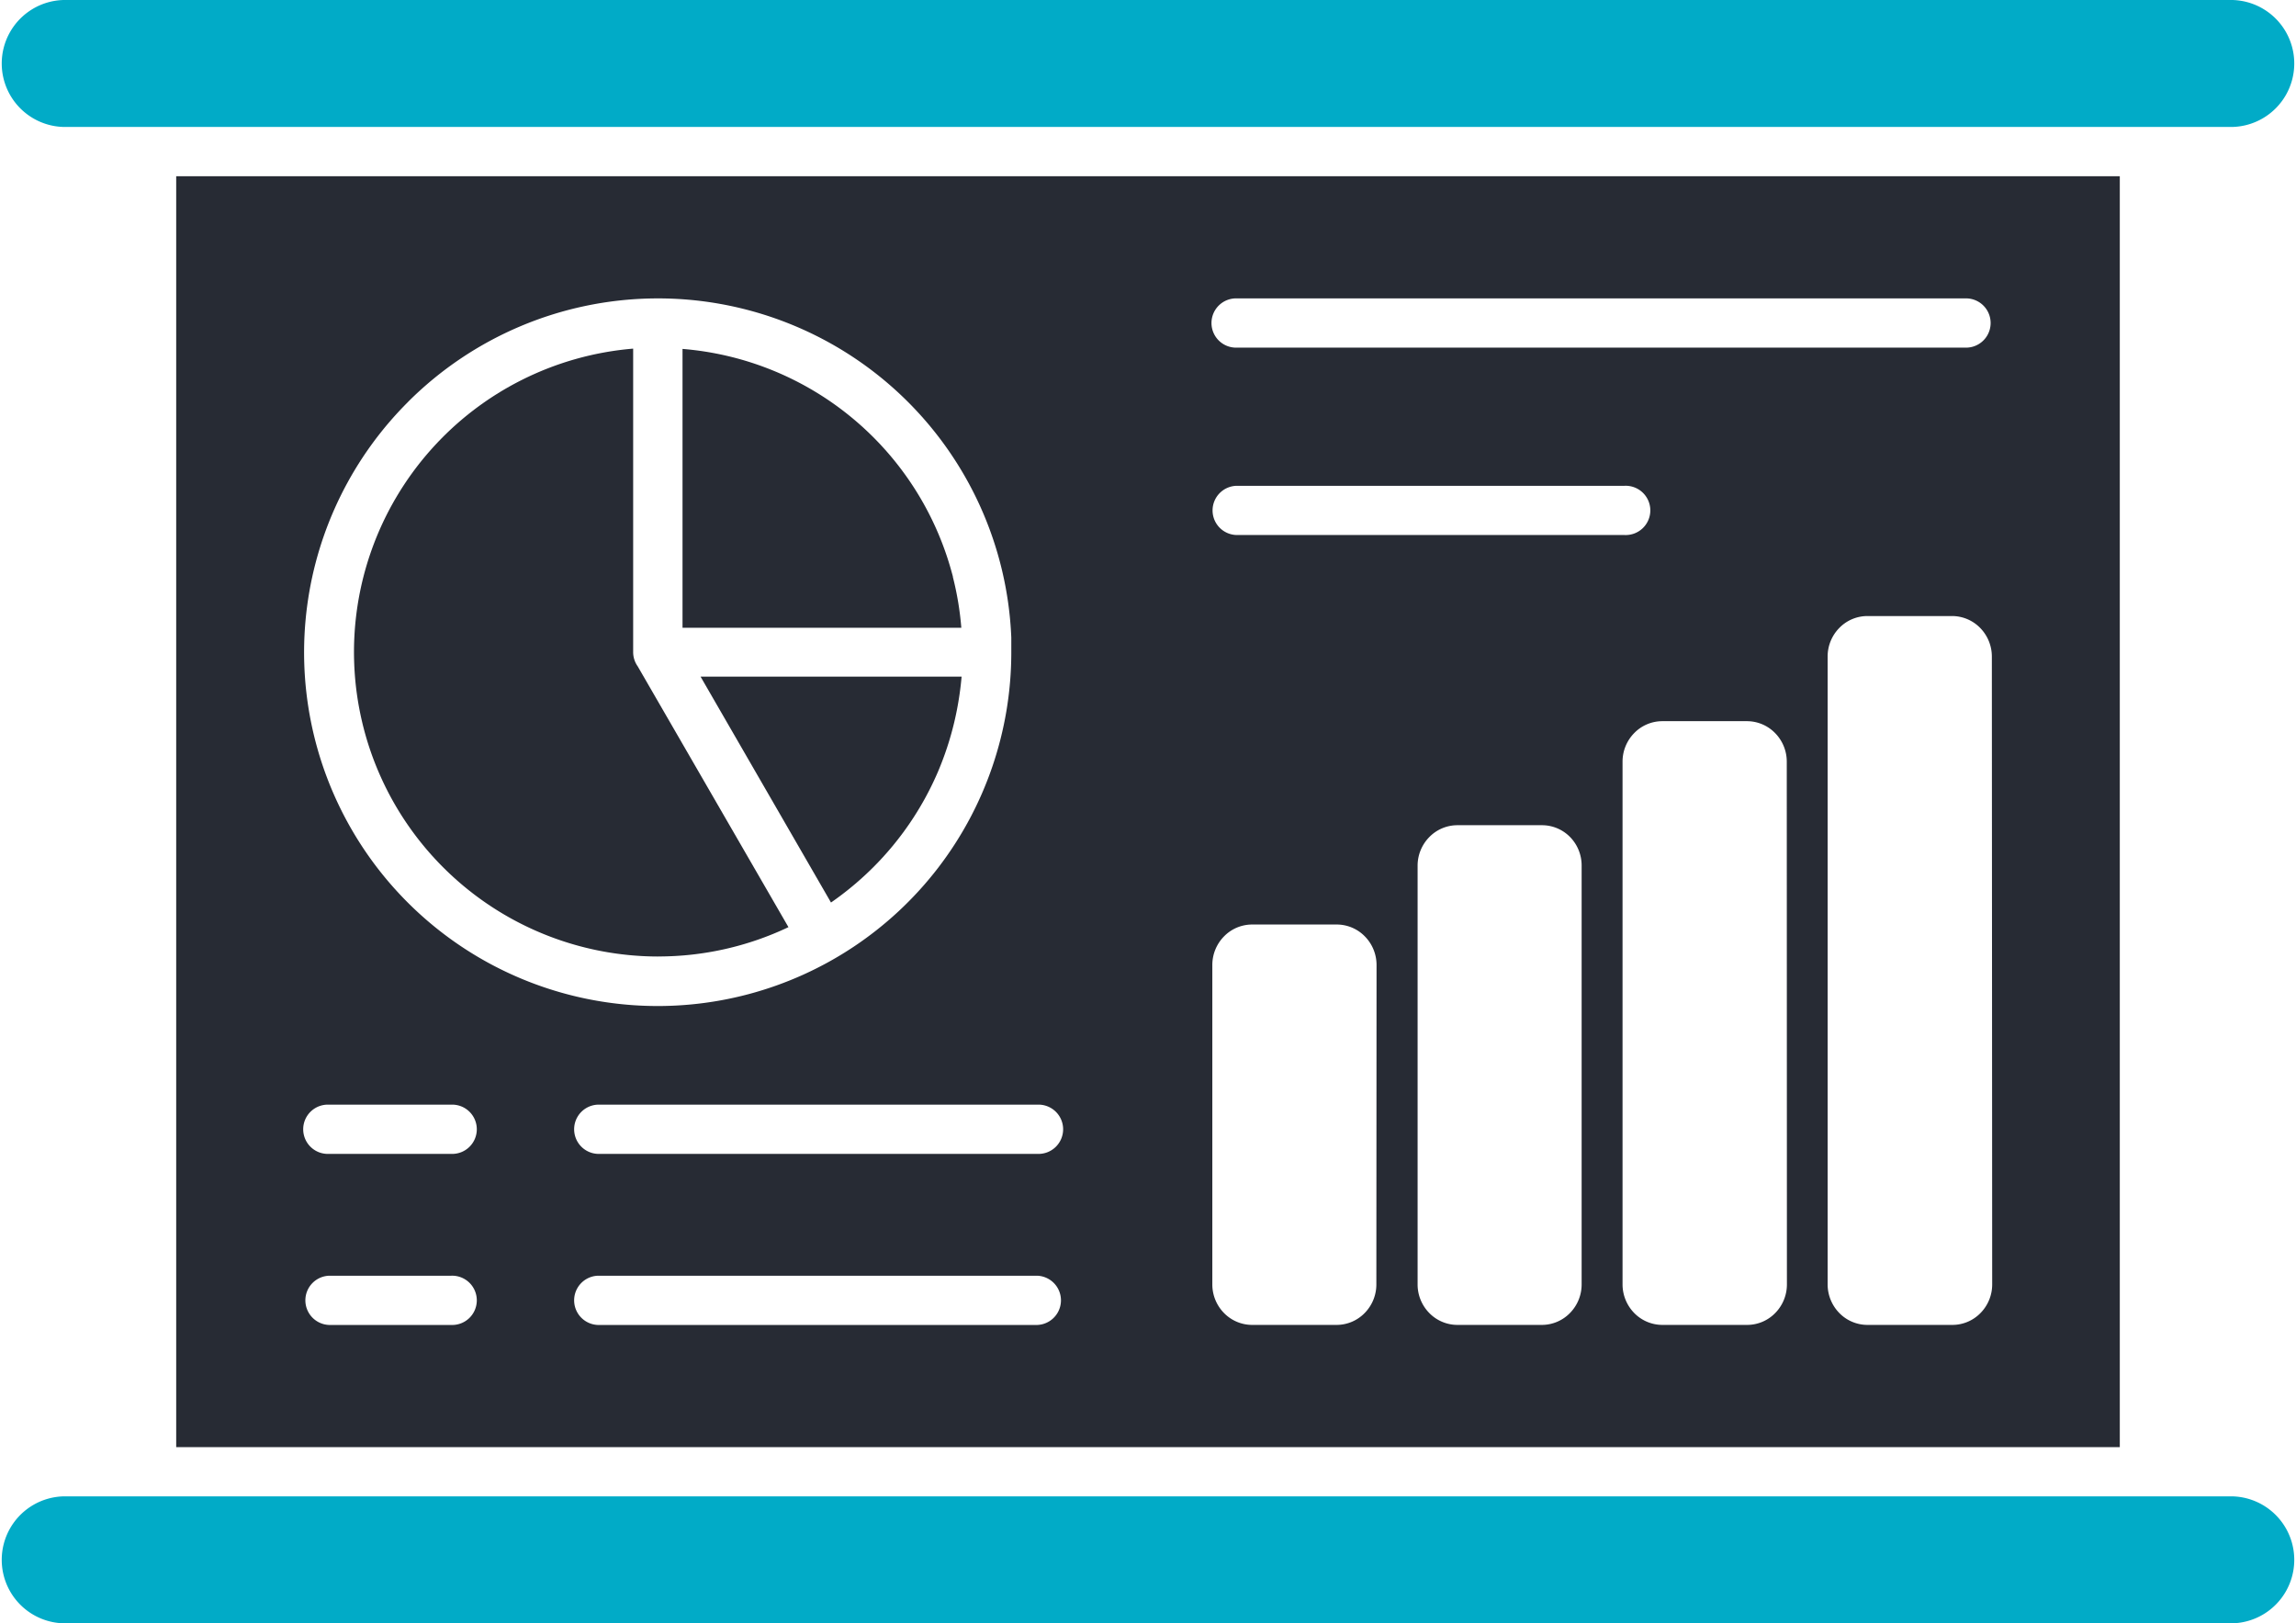 <svg id="DOM-Nav-Results-01-CaseStudies" xmlns="http://www.w3.org/2000/svg" width="48.095" height="34" viewBox="0 0 48.095 34">
  <path id="Path_987" data-name="Path 987" d="M3.175,2.659h43.59a1.33,1.33,0,0,0,0-2.659H1.33a1.33,1.33,0,0,0,0,2.659Z" fill="#01abc7" fill-rule="evenodd"/>
  <path id="Path_988" data-name="Path 988" d="M27.532,270.669H46.765a1.33,1.33,0,0,0,0-2.659H1.33a1.33,1.33,0,0,0,0,2.659Z" transform="translate(0 -236.669)" fill="#01abc7" fill-rule="evenodd"/>
  <path id="Path_989" data-name="Path 989" d="M31.56,31.56V58.179H72.273V31.56Zm4.854,4.729a7.407,7.407,0,0,1,12.639,4.935c0,.014,0,.028,0,.042,0,.087,0,.173,0,.261v.021A7.407,7.407,0,1,1,36.414,36.29h0Zm.9,19.331H34.759a.516.516,0,0,1,0-1.031h2.559a.516.516,0,1,1,0,1.031Zm0-3.583H34.759a.516.516,0,1,1,0-1.031h2.559a.516.516,0,1,1,0,1.031ZM49.6,55.62H40.389a.516.516,0,0,1,0-1.031H49.6a.516.516,0,0,1,0,1.031Zm0-3.583H40.389a.516.516,0,0,1,0-1.031H49.6a.516.516,0,1,1,0,1.031Zm7.1,2.735a.852.852,0,0,1-.236.589.822.822,0,0,1-.6.258H54.1a.824.824,0,0,1-.6-.258.852.852,0,0,1-.236-.589V48.08a.852.852,0,0,1,.236-.589.822.822,0,0,1,.6-.258h1.768a.824.824,0,0,1,.6.258.852.852,0,0,1,.236.589ZM53.269,38.56a.516.516,0,0,1,.516-.516H61.9a.516.516,0,1,1,0,1.031H53.784A.515.515,0,0,1,53.269,38.56ZM61,54.772a.852.852,0,0,1-.236.589.822.822,0,0,1-.6.258H58.4a.824.824,0,0,1-.6-.258.852.852,0,0,1-.236-.589V46a.852.852,0,0,1,.236-.589.822.822,0,0,1,.6-.258h1.768a.824.824,0,0,1,.6.258A.852.852,0,0,1,61,46Zm4.3,0a.852.852,0,0,1-.236.589.822.822,0,0,1-.6.258H62.693a.824.824,0,0,1-.6-.258.858.858,0,0,1-.236-.589V43.821a.852.852,0,0,1,.236-.589.822.822,0,0,1,.6-.258h1.768a.824.824,0,0,1,.6.258.852.852,0,0,1,.236.589Zm4.3,0a.852.852,0,0,1-.236.589.822.822,0,0,1-.6.258H66.989a.824.824,0,0,1-.6-.258.858.858,0,0,1-.236-.589V41.619a.852.852,0,0,1,.236-.589.822.822,0,0,1,.6-.258h1.768a.824.824,0,0,1,.6.258.857.857,0,0,1,.236.589ZM69.074,35.15H53.785a.516.516,0,1,1,0-1.031H69.074a.516.516,0,0,1,0,1.031Z" transform="translate(-27.869 -27.869)" fill="#272b34" fill-rule="evenodd"/>
  <path id="Path_990" data-name="Path 990" d="M69.724,75.171a6.348,6.348,0,0,0,2.734-.614L69.3,69.094a.514.514,0,0,1-.095-.3V62.44a6.377,6.377,0,0,0,.517,12.732h0Z" transform="translate(-55.942 -55.138)" fill="#272b34" fill-rule="evenodd"/>
  <path id="Path_991" data-name="Path 991" d="M127.933,67.225c-.006-.023-.012-.047-.019-.07a6.382,6.382,0,0,0-5.645-4.7v5.84h5.84a6.375,6.375,0,0,0-.177-1.064h0Z" transform="translate(-107.972 -55.147)" fill="#272b34" fill-rule="evenodd"/>
  <path id="Path_992" data-name="Path 992" d="M128.221,125.931a6.459,6.459,0,0,0,.886-.739,6.384,6.384,0,0,0,1.338-1.96c.014-.032.027-.062.04-.094a6.484,6.484,0,0,0,.373-1.233,6.7,6.7,0,0,0,.1-.706H125.49l2.732,4.731h0Z" transform="translate(-110.815 -107.027)" fill="#272b34" fill-rule="evenodd"/>
</svg>
